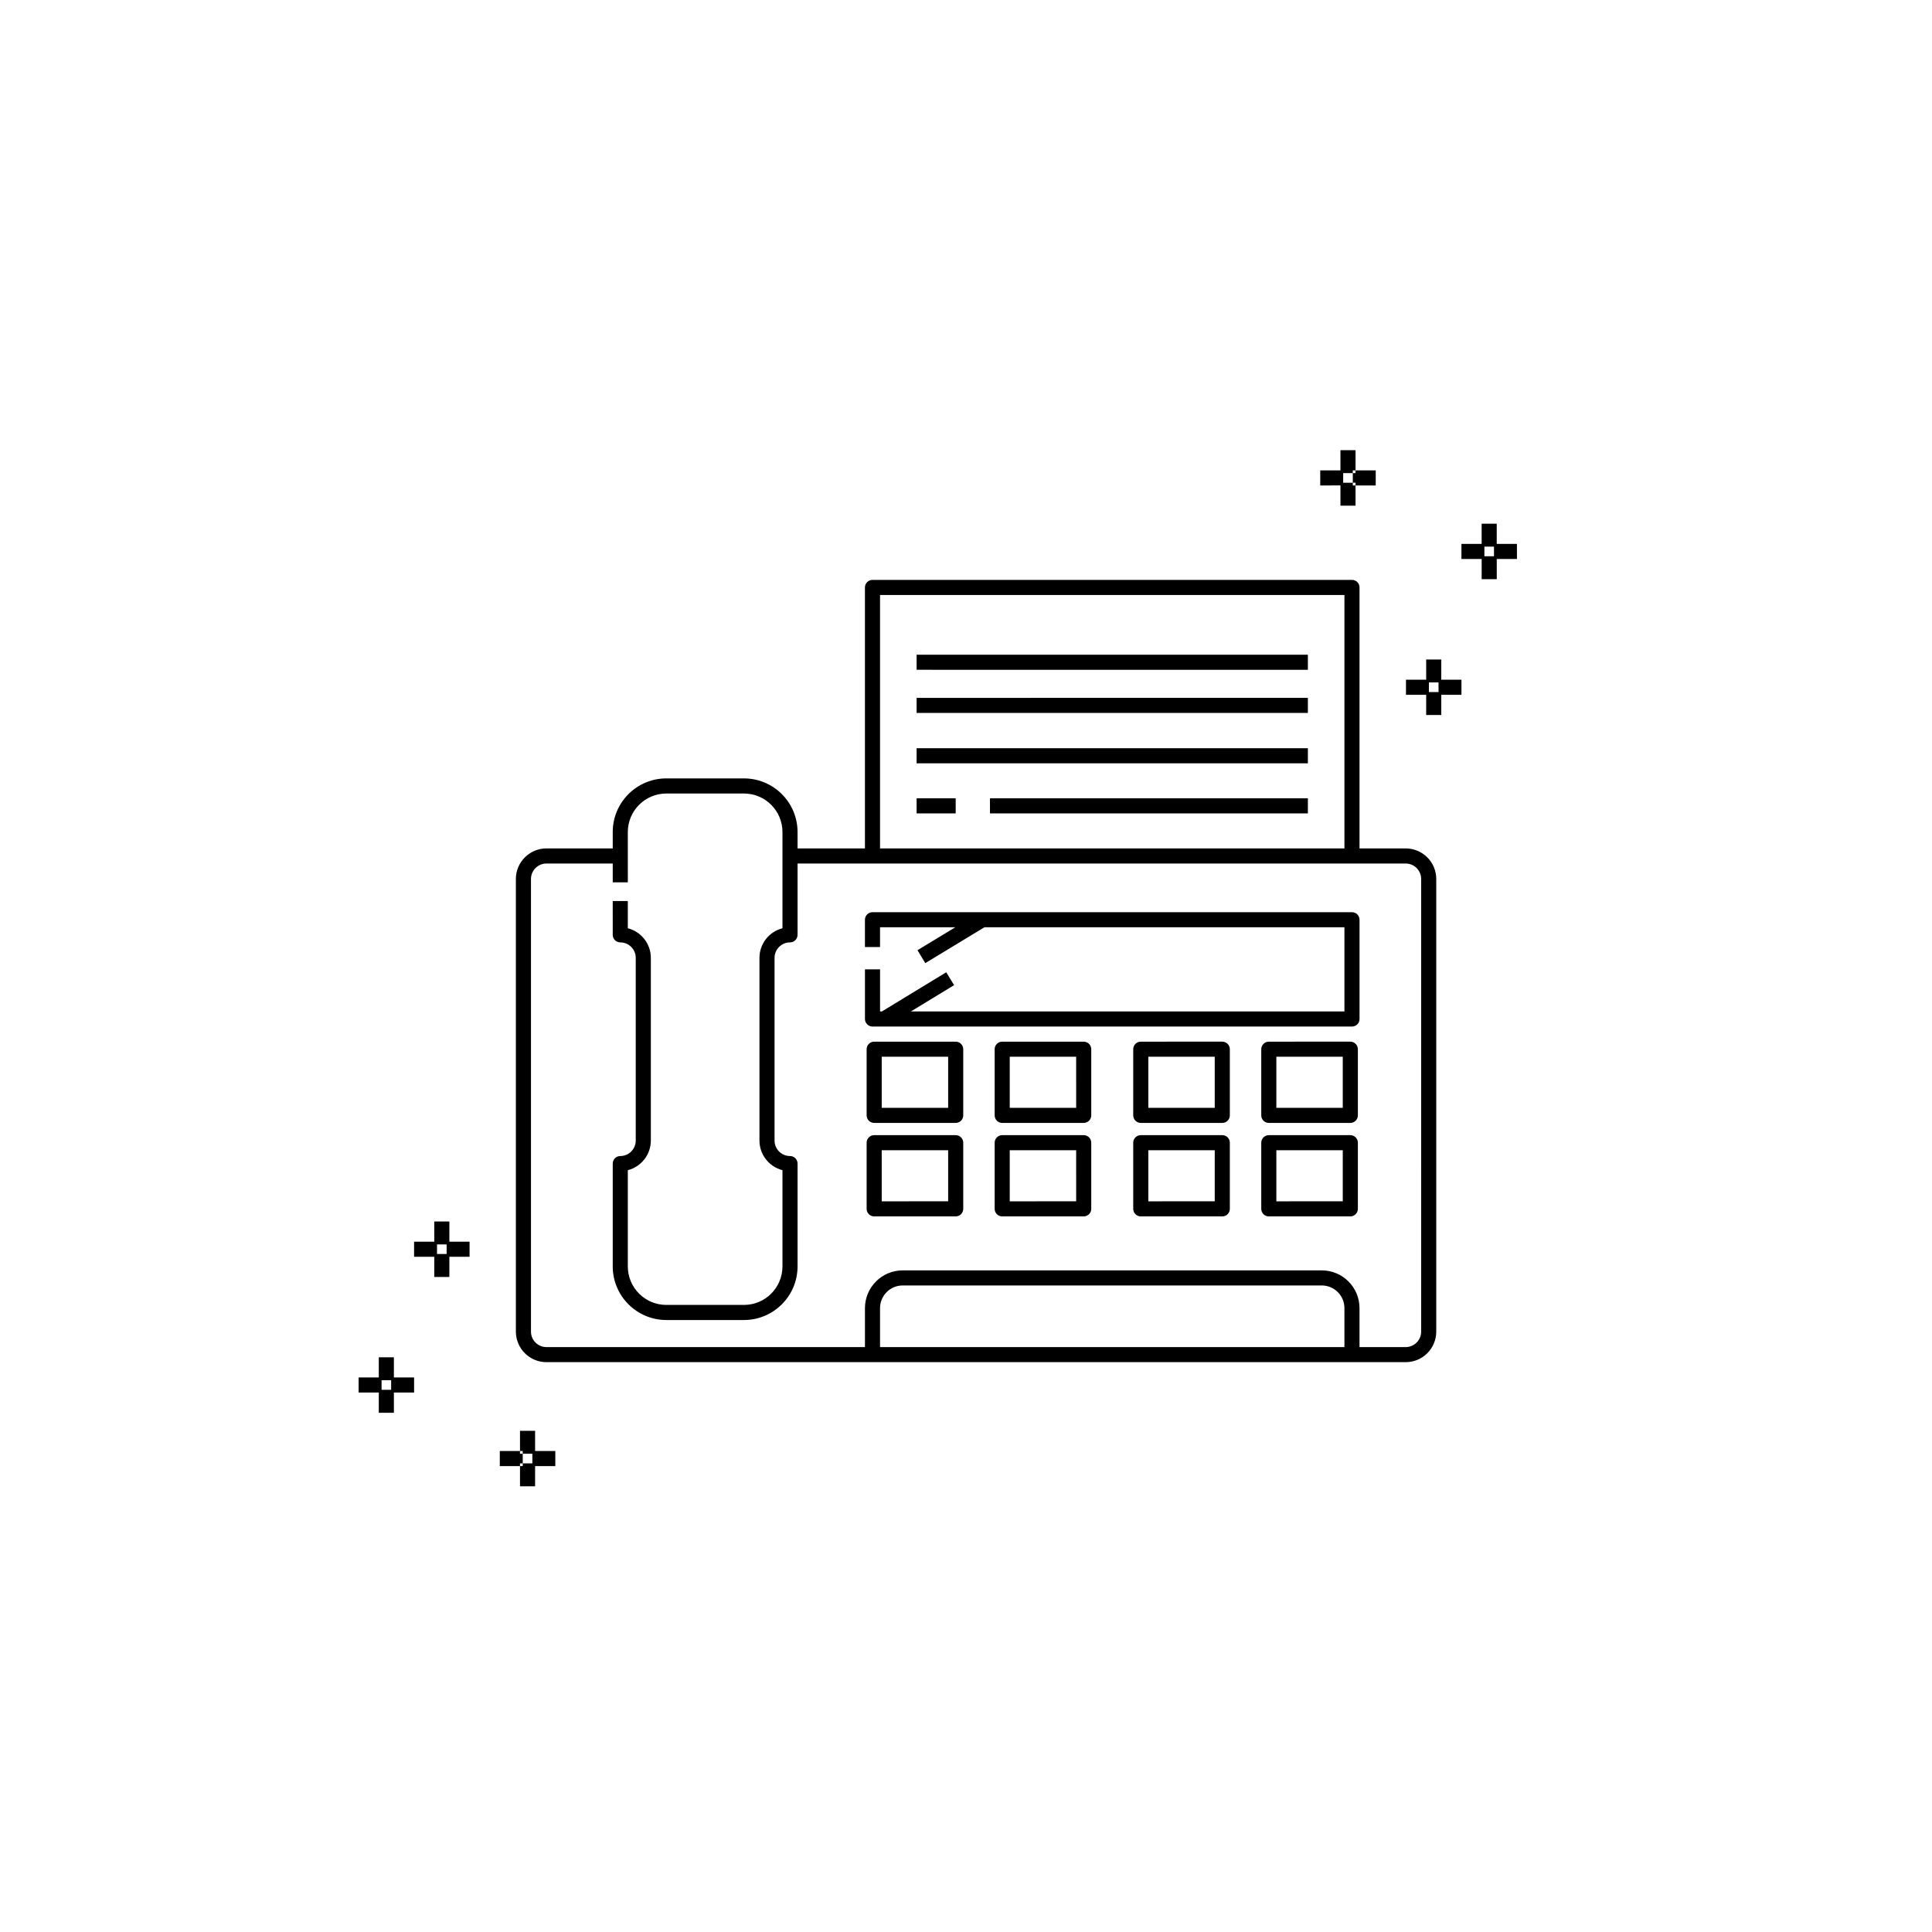 <?xml version="1.0" encoding="UTF-8"?>
<!-- Uploaded to: ICON Repo, www.svgrepo.com, Generator: ICON Repo Mixer Tools -->
<svg fill="#000000" width="800px" height="800px" version="1.1" viewBox="144 144 512 512" xmlns="http://www.w3.org/2000/svg">
 <path d="m516.52 368.84h-12.234v-69.164c0.004-0.527-0.207-1.039-0.582-1.414s-0.887-0.586-1.414-0.582h-127.07c-0.531-0.004-1.039 0.207-1.414 0.582s-0.586 0.887-0.586 1.414v69.164h-17.859v-4.356c-0.008-7.836-6.359-14.188-14.199-14.199h-20.586c-7.836 0.012-14.188 6.363-14.195 14.199v4.356h-17.57c-4.469 0.004-8.094 3.625-8.098 8.098v119.95c0.004 4.473 3.629 8.094 8.098 8.098h227.71c4.473-0.004 8.098-3.625 8.102-8.098v-119.95c-0.004-4.473-3.629-8.094-8.102-8.098zm-139.3-67.164h123.07v67.164h-123.07zm0 199.32v-10.336c0.004-3.312 2.688-5.996 5.996-6h111.07c3.312 0.004 5.996 2.688 6 6v10.336zm143.4-4.102c-0.004 2.266-1.836 4.098-4.102 4.102h-12.234v-10.336c-0.004-5.519-4.477-9.992-9.996-9.996h-111.07c-5.519 0.004-9.988 4.477-9.996 9.996v10.336h-84.41c-2.262-0.004-4.098-1.836-4.098-4.102v-119.95c0-2.266 1.836-4.098 4.098-4.102h17.57v4.988h4l-0.004-13.34c0.008-5.629 4.57-10.191 10.199-10.199h20.586c5.633 0.008 10.195 4.57 10.199 10.199v25.508c-3.582 0.918-6.094 4.144-6.098 7.848v48.414c0.004 3.703 2.516 6.93 6.098 7.848v25.508c-0.004 5.633-4.566 10.195-10.199 10.203h-20.586c-5.629-0.008-10.191-4.57-10.199-10.203v-25.508c3.586-0.918 6.094-4.144 6.102-7.848v-48.414c-0.004-3.703-2.516-6.93-6.102-7.848v-7.207h-4l0.004 8.953c0 0.531 0.211 1.039 0.586 1.414s0.883 0.586 1.414 0.586c2.262 0.004 4.094 1.836 4.098 4.102v48.414c0 2.266-1.836 4.098-4.098 4.102-0.531 0-1.039 0.211-1.414 0.586s-0.586 0.883-0.586 1.414v27.254c0.008 7.84 6.359 14.191 14.195 14.203h20.586c7.84-0.012 14.191-6.363 14.199-14.203v-27.254c0-0.531-0.211-1.039-0.586-1.414s-0.883-0.586-1.414-0.586c-2.262-0.004-4.098-1.836-4.098-4.102v-48.414c0-2.266 1.836-4.098 4.098-4.102 0.531 0 1.039-0.211 1.414-0.586s0.586-0.883 0.586-1.414v-18.902h161.16c2.266 0.004 4.098 1.836 4.102 4.102zm-133.71-179.39h103.69v4l-103.69-0.004zm0 11.438 103.69-0.004v4h-103.69zm0 13.344 103.69-0.004v4h-103.69zm19.441 13.273h84.25v4h-84.25zm-19.441 0h10.359v4h-10.359zm117.38 32.18v26.305c0.004 0.531-0.207 1.039-0.582 1.414s-0.887 0.586-1.414 0.586h-127.07c-0.531 0-1.039-0.211-1.414-0.586s-0.586-0.883-0.586-1.414v-13.156h4v11.156h0.492l17.051-10.383 2.078 3.414-11.445 6.969h114.89v-22.305h-95.414l-15.66 9.496-2.07-3.422 10.02-6.074h-19.945v5.242h-4v-7.242c0-0.531 0.211-1.039 0.586-1.414s0.883-0.586 1.414-0.586h127.07c0.527 0 1.039 0.211 1.414 0.586s0.586 0.883 0.582 1.414zm-107.02 32.312h-21.605c-0.531 0-1.039 0.211-1.414 0.586s-0.586 0.883-0.586 1.41v17.539c0 0.531 0.211 1.039 0.586 1.414s0.883 0.586 1.414 0.586h21.605c0.531 0 1.039-0.211 1.414-0.586s0.586-0.883 0.586-1.414v-17.539c0-0.527-0.211-1.035-0.586-1.41s-0.883-0.586-1.414-0.586zm-2 17.535h-17.605v-13.539h17.605zm35.926-17.535h-21.602c-0.531 0-1.039 0.211-1.414 0.586s-0.586 0.883-0.586 1.41v17.539c0 0.531 0.211 1.039 0.586 1.414s0.883 0.586 1.414 0.586h21.602c0.527 0 1.039-0.211 1.414-0.586s0.582-0.883 0.582-1.414v-17.539c0-0.527-0.207-1.035-0.582-1.41s-0.887-0.586-1.414-0.586zm-2 17.535h-17.605v-13.539h17.602zm-31.926 7.242h-21.605c-0.531 0-1.039 0.211-1.414 0.586s-0.586 0.883-0.586 1.414v17.531c0 0.531 0.211 1.039 0.586 1.414s0.883 0.586 1.414 0.586h21.605c0.531 0 1.039-0.211 1.414-0.586s0.586-0.883 0.586-1.414v-17.531c0-0.531-0.211-1.039-0.586-1.414s-0.883-0.586-1.414-0.586zm-2 17.531-17.605 0.004v-13.535h17.605zm35.926-17.531h-21.602c-0.531 0-1.039 0.211-1.414 0.586s-0.586 0.883-0.586 1.414v17.531c0 0.531 0.211 1.039 0.586 1.414s0.883 0.586 1.414 0.586h21.602c0.527 0 1.039-0.211 1.414-0.586s0.582-0.883 0.582-1.414v-17.531c0-0.531-0.207-1.039-0.582-1.414s-0.887-0.586-1.414-0.586zm-2 17.531-17.605 0.004v-13.535h17.602zm38.723-42.312-21.602 0.004c-0.531 0-1.039 0.211-1.414 0.586s-0.586 0.883-0.586 1.414v17.535c0 0.531 0.211 1.039 0.586 1.414s0.883 0.586 1.414 0.586h21.602c0.531 0 1.039-0.211 1.414-0.586s0.586-0.883 0.586-1.414v-17.539c0-0.527-0.211-1.035-0.586-1.41s-0.883-0.586-1.414-0.586zm-2 17.535-17.602 0.004v-13.539h17.602zm35.93-17.535-21.602 0.004c-0.531 0-1.039 0.211-1.414 0.586s-0.586 0.883-0.586 1.414v17.535c0 0.531 0.211 1.039 0.586 1.414s0.883 0.586 1.414 0.586h21.602c0.531 0 1.039-0.211 1.414-0.586s0.586-0.883 0.586-1.414v-17.539c0-0.527-0.211-1.035-0.586-1.41s-0.883-0.586-1.414-0.586zm-2 17.535-17.602 0.004v-13.539h17.602zm-31.93 7.242-21.602 0.004c-0.531 0-1.039 0.211-1.414 0.586s-0.586 0.883-0.586 1.414v17.531c0 0.531 0.211 1.039 0.586 1.414s0.883 0.586 1.414 0.586h21.602c0.531 0 1.039-0.211 1.414-0.586s0.586-0.883 0.586-1.414v-17.531c0-0.531-0.211-1.039-0.586-1.414s-0.883-0.586-1.414-0.586zm-2 17.531-17.602 0.008v-13.535h17.602zm35.93-17.531-21.602 0.004c-0.531 0-1.039 0.211-1.414 0.586s-0.586 0.883-0.586 1.414v17.531c0 0.531 0.211 1.039 0.586 1.414s0.883 0.586 1.414 0.586h21.602c0.531 0 1.039-0.211 1.414-0.586s0.586-0.883 0.586-1.414v-17.531c0-0.531-0.211-1.039-0.586-1.414s-0.883-0.586-1.414-0.586zm-2 17.531-17.602 0.008v-13.535h17.602zm-0.617-189.71-5.356 0.008v-4h5.356v-5.356h4v5.356h-0.727v0.727h-2.547v2.547h2.547v0.727h0.727v5.348h-4zm46.77 15.496h-5.352v-5.356h-4v5.356h-5.356v4l5.363 0.004v5.348h4v-5.348h5.352zm-6.082 0.727v2.547h-2.539v-2.547zm-36.688-19.492v-0.727h5.348v4h-5.348v-0.727l-0.727 0.004v-2.547zm22.719 49.395h-4v5.356h-5.352v4h5.352v5.356h4v-5.348h5.348v-4h-5.348zm-0.727 6.082v2.547l-2.547 0.004v-2.547zm-276.84 178.84h-4v5.348h-5.348v4h5.348v5.356h4v-5.356h5.356v-4h-5.356zm-0.727 6.074v2.547h-2.539v-2.543zm15.43-42.059h-4v5.348h-5.352v4h5.352v5.356h4v-5.356h5.352v-4h-5.352zm-0.727 6.074v2.547h-2.547v-2.547zm23.445 54.754h5.356v4h-5.356v5.356h-4v-5.356h0.727v-0.727h2.547v-2.547h-2.547v-0.727h-0.727v-5.348h4zm-4 3.273v0.727h-5.352v-4h5.352v0.727h0.727v2.547z"/>
</svg>